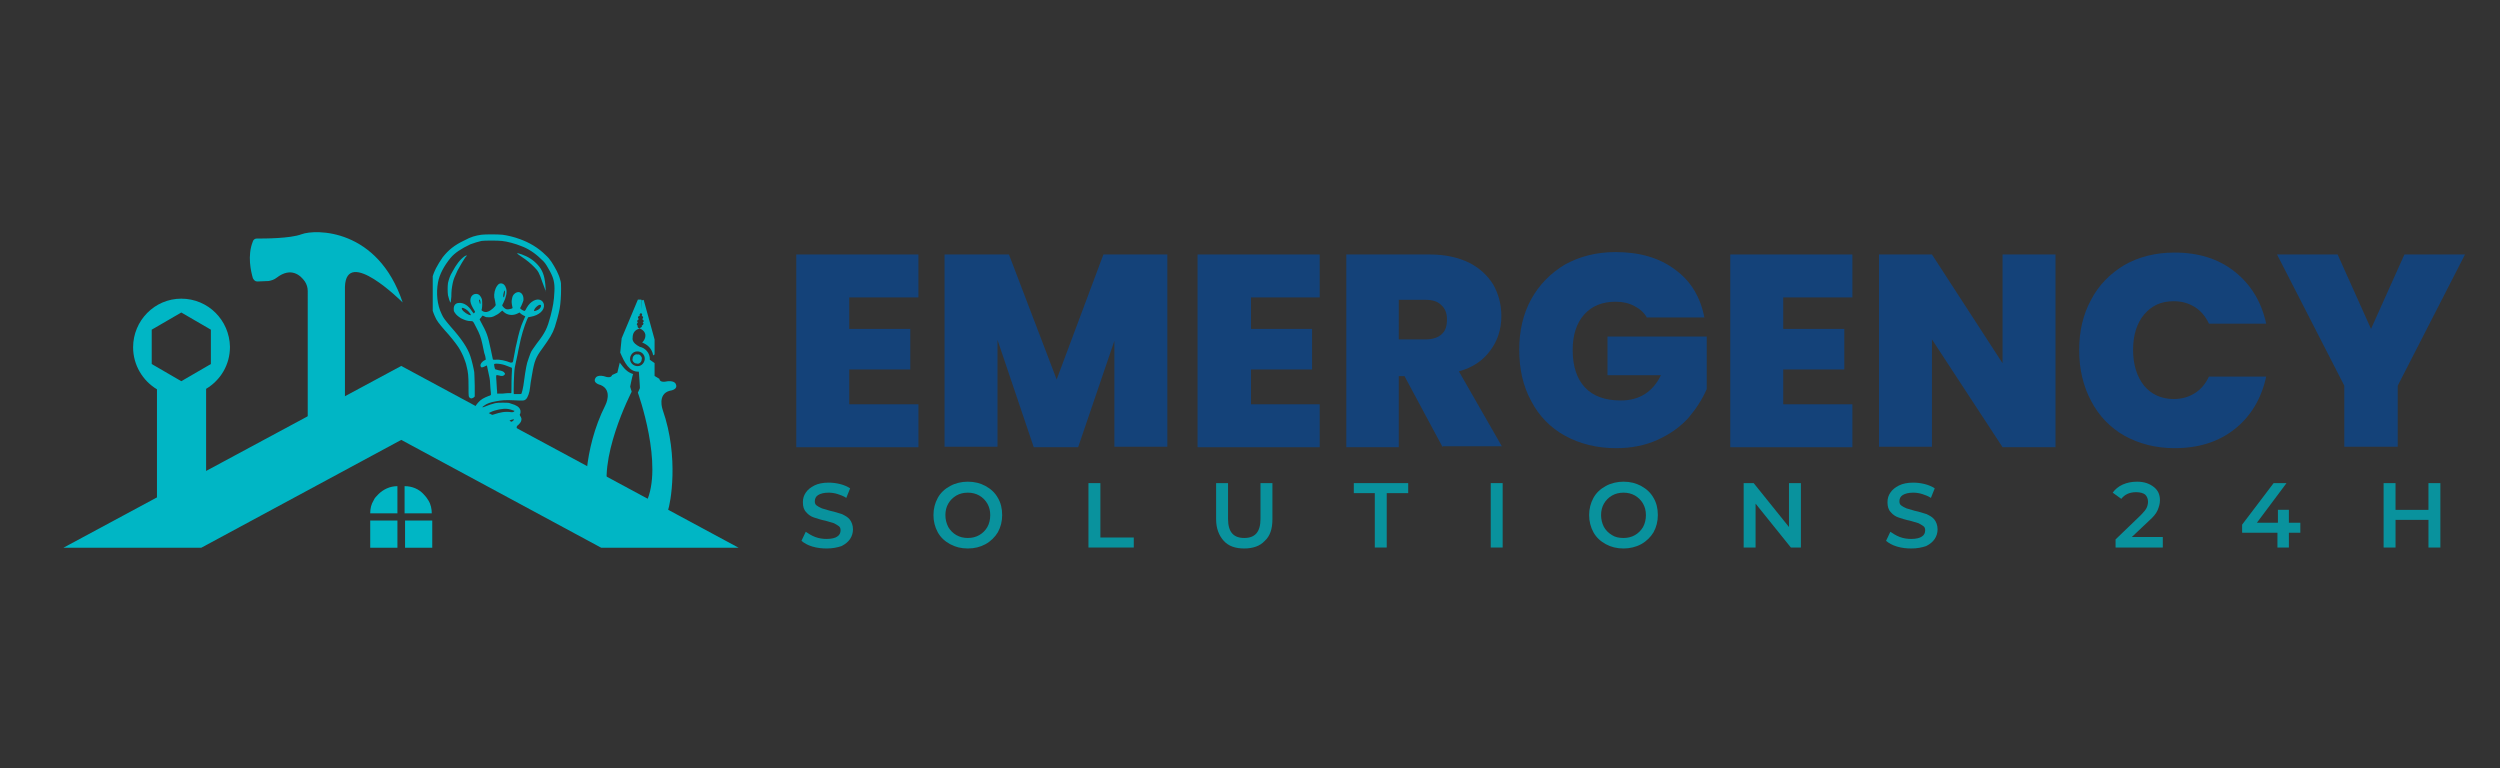 <svg xmlns="http://www.w3.org/2000/svg" xmlns:xlink="http://www.w3.org/1999/xlink" id="Layer_1" x="0px" y="0px" viewBox="0 0 524 161" style="enable-background:new 0 0 524 161;" xml:space="preserve"><rect x="0" y="0" width="524" height="161" fill="#333333" stroke="none"/><style type="text/css">	.st0{clip-path:url(#SVGID_2_);}	.st1{fill:#00B6C5;}	.st2{clip-path:url(#SVGID_4_);}	.st3{clip-path:url(#SVGID_6_);}	.st4{clip-path:url(#SVGID_8_);}	.st5{clip-path:url(#SVGID_10_);}	.st6{clip-path:url(#SVGID_12_);}	.st7{clip-path:url(#SVGID_14_);}	.st8{clip-path:url(#SVGID_16_);}	.st9{clip-path:url(#SVGID_18_);}	.st10{clip-path:url(#SVGID_20_);}	.st11{clip-path:url(#SVGID_22_);}	.st12{clip-path:url(#SVGID_24_);}	.st13{clip-path:url(#SVGID_26_);}	.st14{clip-path:url(#SVGID_28_);}	.st15{clip-path:url(#SVGID_30_);}	.st16{clip-path:url(#SVGID_32_);}	.st17{clip-path:url(#SVGID_34_);}	.st18{fill:none;}	.st19{fill:#FFFFFF;}	.st20{fill:#144279;}	.st21{fill:#09929D;}</style><g>	<defs>		<rect id="SVGID_1_" x="90.7" y="48.9" width="27.4" height="45.3"></rect>	</defs>	<clipPath id="SVGID_2_">		<use xlink:href="#SVGID_1_" style="overflow:visible;"></use>	</clipPath>	<g class="st0">		<path class="st1" d="M103.3,94.1c-0.2-0.1-0.6-0.2-0.9-0.3c-0.9-0.4-1.3-0.8-1.5-1.4c0-0.2-0.1-0.3-0.2-0.4   c-0.4-0.1-0.9-0.5-1.1-0.7c-0.3-0.4-0.3-1.1,0-1.7c0.1-0.1,0.2-0.3,0.2-0.4c0.1-0.1,0.1-0.1-0.1-0.3c-0.4-0.5-0.5-1.2-0.3-1.7   c0.1-0.2,0.1-0.3,0-0.5c0-0.1-0.1-0.4,0-0.7c0-0.6,0.3-1,0.8-1.6c0.6-0.7,1.2-1,2.2-1.4c0.4-0.1,0.5-0.2,0.5-0.3   c0-0.1,0-0.6-0.1-1.2c-0.1-1.7-0.1-2-0.3-2.8c-0.1-0.4-0.2-1-0.3-1.4c-0.1-0.4-0.1-0.7-0.2-0.7c0,0-0.2,0.1-0.4,0.2   c-0.4,0.2-0.7,0.3-0.8,0.1c0,0-0.1-0.2-0.1-0.3c0-0.4,0.3-0.7,0.7-1l0.4-0.2l0-0.2c0-0.1-0.1-0.7-0.3-1.2   c-0.1-0.5-0.3-1.4-0.4-1.9c-0.3-1.4-0.6-2.2-1.3-3.5c-0.3-0.6-0.6-1.2-0.7-1.2c-0.1-0.1-0.2-0.1-0.5-0.1c-0.6,0-1.2-0.2-2-0.6   c-0.6-0.4-1-0.7-1.3-1.2c-0.2-0.3-0.2-0.4-0.2-0.8c0-0.7,0.4-1.2,1.1-1.2c1-0.1,2,0.6,2.7,1.7c0.2,0.3,0.4,0.5,0.4,0.5   c0,0,0.1-0.1,0.2-0.2c0.1-0.2,0.1-0.2,0-0.3c-0.6-1-0.8-1.4-0.9-2c-0.1-0.9,0.4-1.6,1.2-1.6c0.6,0,1,0.5,1.2,1.1   c0.1,0.4,0.1,1.5,0,2c-0.1,0.3-0.1,0.3,0,0.4c0.3,0.3,0.9,0.4,1.3,0.2c0.6-0.2,1.6-1.1,1.6-1.4c0-0.1-0.1-0.3-0.1-0.6   c-0.1-0.3-0.1-0.7-0.2-0.9c-0.1-0.8,0.1-1.8,0.6-2.5c0.3-0.4,0.5-0.5,0.8-0.5c0.5,0,0.9,0.4,1.1,1.1c0.2,0.8,0,1.8-0.6,3   c-0.2,0.3-0.3,0.6-0.2,0.6c0.1,0.2,0.5,0.6,0.8,0.7c0.3,0.1,0.8,0,1.1-0.1c0.2-0.1,0.3-0.1,0.2-0.3c-0.2-1-0.2-1.2-0.1-1.7   c0.1-0.6,0.2-0.8,0.5-1.1c0.3-0.3,0.8-0.5,1.2-0.3c0.5,0.2,0.8,0.9,0.7,1.7c-0.1,0.3-0.4,1.1-0.6,1.4l-0.1,0.2l0.2,0.2   c0.1,0.1,0.3,0.2,0.5,0.3c0.3,0.1,0.3,0.2,0.7-0.6c0.4-0.7,0.9-1.2,1.5-1.5c1-0.5,1.9-0.1,2.1,0.8c0.2,1.2-1,2.3-2.8,2.6l-0.5,0.1   l-0.2,0.4c-0.6,1.4-1.3,3.6-1.7,5.8c-0.1,0.3-0.2,1-0.3,1.5c-0.2,0.8-0.5,2.4-0.6,2.8c-0.2,1-0.3,5.5-0.2,5.6c0,0,0.4,0,0.8,0   c0.6,0,0.7,0,0.8-0.1c0.1-0.2,0.3-1.1,0.4-1.7c0.1-1,0.6-4.2,0.8-4.8c0.2-0.6,0.5-1.5,0.7-2c0.2-0.5,0.6-1,1.3-2   c1.8-2.3,2.2-3.2,2.9-5.8c0.5-2,0.7-3,0.8-5.1c0.1-1.9-0.2-3-1.2-4.7c-0.6-1.1-0.9-1.5-1.6-2.1c-1.2-1.2-2.7-2.2-4.1-2.7   c-1.2-0.5-3-1-4.1-1.1c-0.8-0.1-3.7-0.1-4.3,0c-0.8,0.2-1.5,0.4-2.3,0.7c-1.9,0.9-3.3,1.8-4.2,2.9c-1.3,1.6-2.3,3.4-2.6,5.1   c-0.4,2.2-0.2,4.7,0.8,6.7c0.3,0.7,0.7,1.2,1.8,2.5c2.4,2.7,3.6,4.5,4.2,6.3c0.3,0.9,0.7,2.6,0.8,3.3c0,0.3,0.1,1.5,0.1,2.8l0,2.3   l-0.2,0.2c-0.3,0.2-0.6,0.3-0.8,0.1c-0.3-0.2-0.3-0.3-0.3-2.3c0-2.5-0.1-3.1-0.4-4.3c-0.1-0.6-0.4-1.3-0.5-1.6   c-0.2-0.6-0.8-1.8-1.2-2.4c-0.6-0.9-1.7-2.3-2.9-3.6c-1.2-1.4-1.7-2-2.1-3c-0.7-1.6-0.9-2.9-0.9-4.7c0-1.3,0.1-1.9,0.3-2.9   c0.4-1.7,1.2-3.1,2.3-4.7c1.2-1.5,2.4-2.5,4.5-3.5c1.5-0.8,2.3-1,3.6-1.2c0.8-0.1,3.4-0.1,4.4,0c0.9,0.1,2.6,0.5,3.6,0.9   c2,0.7,3.9,1.8,5.5,3.4c0.9,0.8,1.5,1.8,2.3,3.3c0.3,0.7,0.5,1,0.7,1.8c0.2,0.6,0.2,0.8,0.2,1.9c0,1.5-0.1,3.1-0.3,4.2   c-0.2,1.1-0.7,2.9-1,3.8c-0.5,1.5-1.1,2.4-2.6,4.5c-1.4,1.9-1.7,2.6-2.2,5.6c-0.2,1.1-0.4,2.3-0.4,2.6c-0.1,1.1-0.5,2.2-0.9,2.5   c-0.3,0.3-0.6,0.3-2.5,0.2c-1.8-0.1-2.6,0-3.7,0.2c-1.2,0.2-2,0.5-2.5,0.9c-0.6,0.4-0.5,0.5,0.2,0.2c0.7-0.3,1.3-0.5,2.1-0.7   c0.5-0.1,0.8-0.1,1.7-0.1c1,0,1.1,0,1.6,0.2c1.1,0.3,1.7,0.7,1.9,1.2c0.1,0.2,0.1,0.3,0.1,0.6c0,0.2-0.1,0.4-0.2,0.6   C109,87,109,87,109,87.1c0.1,0.2,0.3,0.5,0.3,0.7c0,0.4-0.1,0.7-0.6,1.2c-0.4,0.3-0.4,0.4-0.4,0.6c0,0.4-0.2,0.7-0.6,1.2   c-0.9,0.8-2.5,1.4-4.1,1.5c-0.4,0-0.7,0.1-0.7,0.1c0,0.1,0.5,0.3,0.8,0.3c0.2,0,0.5,0.1,1,0c0.7,0,0.8-0.1,1.6-0.3   c1-0.3,1.4-0.4,1.8-0.2c0.4,0.2,0.4,0.4,0,0.8c-0.3,0.3-0.5,0.4-1.3,0.7c-0.9,0.3-1.3,0.4-2.2,0.4   C103.9,94.2,103.7,94.1,103.3,94.1z M104.8,90.8c0.5-0.1,1.2-0.4,1.1-0.4c0,0-0.3,0-0.6,0.1c-0.3,0-0.8,0.1-1.2,0.1   c-0.7,0-0.7,0-0.9,0.2c-0.1,0.1-0.2,0.2-0.2,0.2C103,91,104.3,90.9,104.8,90.8z M101.5,90.5c0.2-0.2,0.2-0.3,0-0.4   c-0.3-0.1-0.3-0.1-0.5,0.1l-0.2,0.2l0.1,0.1C101.2,90.7,101.4,90.6,101.5,90.5z M103.4,88.9c0.2-0.1,0.3-0.2,0.3-0.3s-0.2,0-0.5,0   c-0.4,0-0.5,0-0.7,0.1c-0.3,0.2-0.3,0.2-0.1,0.3C102.9,89.1,103.1,89.1,103.4,88.9z M107.5,88.2c0.3-0.2,0.3-0.3,0.1-0.3   c-0.2,0-0.8,0.2-0.8,0.3c0,0,0.2,0.1,0.4,0.2C107.3,88.4,107.4,88.3,107.5,88.2z M103.4,86.9c0.9-0.3,1.3-0.4,1.9-0.5   c0.5-0.1,1.4-0.1,1.9,0c0.3,0,0.3,0,0.5-0.1c0.1-0.1,0.2-0.2,0.1-0.2c-0.2-0.1-1.2-0.4-1.5-0.4c-0.9-0.1-2.5,0.2-3.5,0.7   c-0.6,0.3-1,0.5-0.9,0.6c0,0,0.6,0.2,0.7,0.2C102.6,87.1,103,87,103.4,86.9z M105.3,82.5c0.3,0,0.7-0.1,1.1-0.1c0.3,0,0.6,0,0.7,0   c0.1,0,0.1-0.1,0.1-0.7c0-0.6,0-2.5,0.1-4l0-0.6l-0.5-0.2c-0.7-0.3-1.3-0.5-1.9-0.6c-0.6-0.1-1.2-0.1-1.3,0   c-0.1,0.1,0.1,1,0.2,1.1c0,0,0.4,0.1,0.7,0.2c0.7,0.1,1.1,0.3,1.2,0.5c0.2,0.2,0.2,0.3,0,0.5c-0.2,0.2-0.5,0.3-1.1,0.1   c-0.3-0.1-0.5-0.1-0.6,0c0,0,0,0.3,0,0.5c0,0.3,0.1,1,0.1,1.5c0,0.6,0.1,1.2,0.1,1.4l0,0.4l0.3,0   C104.8,82.5,105.1,82.5,105.3,82.5z M107.6,75.4c0-0.2,0.2-0.9,0.3-1.6c0.1-0.7,0.3-1.5,0.4-1.9c0.4-1.9,0.8-3.4,1.4-4.7   c0.2-0.5,0.4-0.9,0.4-0.9c0,0-0.2-0.1-0.4-0.2c-0.2-0.1-0.5-0.3-0.6-0.4l-0.2-0.2l-0.4,0.2c-1,0.5-2.1,0.4-2.9-0.3   c-0.1-0.1-0.3-0.3-0.3-0.3c0,0-0.2,0.1-0.4,0.3c-0.4,0.4-0.8,0.6-1.4,0.9c-0.3,0.1-0.4,0.2-1,0.2c-0.6,0-0.6,0-1-0.2   c-0.2-0.1-0.4-0.2-0.4-0.1c0,0-0.2,0.2-0.3,0.4c-0.3,0.3-0.3,0.3-0.2,0.5c1.5,2.8,1.6,3,2.3,6.3c0.2,1,0.4,1.8,0.4,1.9   c0,0.1,0.1,0.1,0.5,0.1c1-0.1,2.2,0.2,3.2,0.6C107.5,76,107.5,76,107.6,75.4z M98.7,66c0-0.1-0.5-0.8-0.8-1   c-0.5-0.4-1.1-0.6-1.1-0.4c-0.1,0.3,0.6,1,1.5,1.4C98.6,66.1,98.7,66.1,98.7,66z M112.4,65.1c0.6-0.2,1-0.6,1-1   c0-0.5-0.8-0.1-1.3,0.6C111.8,65.2,111.9,65.3,112.4,65.1z M100.7,63.4c0-0.3-0.1-0.6-0.2-0.6c0,0-0.1,0-0.1,0.1   c0,0.1,0.2,0.8,0.2,0.8C100.7,63.7,100.7,63.6,100.7,63.4z M109.3,62.8C109.3,62.7,109.3,62.7,109.3,62.8   c-0.1,0.1-0.1,0.2-0.1,0.2C109.3,62.9,109.3,62.9,109.3,62.8z M105.7,62.1c0.1-0.3,0.2-1.2,0.1-1.2c-0.1-0.1-0.4,0.9-0.3,1.3   C105.6,62.4,105.6,62.4,105.7,62.1z M94.4,63.4c-0.1-0.1-0.4-1-0.5-1.5c-0.1-0.7-0.1-1.9,0-2.6c0.2-0.8,0.4-1.5,0.9-2.3   c0.8-1.5,1.6-2.6,2.6-3.3c0.5-0.3,0.6-0.2,0.1,0.3c-0.4,0.6-0.9,1.4-1.6,2.7c-0.6,1.3-0.8,1.7-1,2.6c-0.2,1-0.3,1.6-0.3,2.9   C94.5,62.9,94.5,63.5,94.4,63.4C94.5,63.5,94.5,63.4,94.4,63.4z M114.3,60.8c-0.1-0.2-0.3-0.9-0.6-1.6c-0.7-2.1-0.9-2.4-1.8-3.3   c-0.7-0.7-1.4-1.3-2.6-2.1c-1.2-0.8-1.2-0.9,0-0.5c1.4,0.5,2.5,1.2,3.4,2.2c1,1.1,1.4,2.2,1.6,4.1c0.1,1,0.1,1.4,0,1.4   C114.5,61.1,114.4,61,114.3,60.8z"></path>	</g></g><g>	<defs>		<rect id="SVGID_3_" x="121.8" y="74.9" width="11.4" height="37.8"></rect>	</defs>	<clipPath id="SVGID_4_">		<use xlink:href="#SVGID_3_" style="overflow:visible;"></use>	</clipPath>	<g class="st2">		<g>			<defs>				<polygon id="SVGID_5_" points="-75.3,91.9 134.5,62.1 161.1,92.7 130.4,119.3     "></polygon>			</defs>			<clipPath id="SVGID_6_">				<use xlink:href="#SVGID_5_" style="overflow:visible;"></use>			</clipPath>			<g class="st3">				<g>					<defs>						<polygon id="SVGID_7_" points="-75.3,91.9 134.5,62.1 161.1,92.7 130.4,119.3       "></polygon>					</defs>					<clipPath id="SVGID_8_">						<use xlink:href="#SVGID_7_" style="overflow:visible;"></use>					</clipPath>					<g class="st4">						<path class="st1" d="M132.4,82.1l-0.3-1c-0.1,0.2,0.5-2.6,0.6-2.7c-1.3-0.4-1.9-1.2-2.8-2.4l-0.5,2.1l-1.1,0.5       c-0.2,0.7-1.2,0.4-1.2,0.4c-1.7-0.6-2.2,0.1-2.2,0.1c-0.9,1.2,1,1.6,1,1.6c2.6,1.1,1,4.2,1,4.2c-4.8,9.5-4.3,19.4-3.9,20.8       c0.3,1.4,0.6,4.5,0.9,5.3c0.4,0.8,1.6,0.7,3.4-1c1.8-1.6,0.5-5.4,0.5-5.4C124.9,96.6,132.4,82.1,132.4,82.1z"></path>					</g>				</g>			</g>		</g>	</g></g><g>	<defs>		<rect id="SVGID_9_" x="133.1" y="62.2" width="5.1" height="12.6"></rect>	</defs>	<clipPath id="SVGID_10_">		<use xlink:href="#SVGID_9_" style="overflow:visible;"></use>	</clipPath>	<g class="st5">		<g>			<defs>				<polygon id="SVGID_11_" points="-75.3,91.9 134.5,62.1 161.1,92.7 130.4,119.3     "></polygon>			</defs>			<clipPath id="SVGID_12_">				<use xlink:href="#SVGID_11_" style="overflow:visible;"></use>			</clipPath>			<g class="st6">				<g>					<defs>						<polygon id="SVGID_13_" points="-75.3,91.9 134.5,62.1 161.1,92.7 130.4,119.3       "></polygon>					</defs>					<clipPath id="SVGID_14_">						<use xlink:href="#SVGID_13_" style="overflow:visible;"></use>					</clipPath>					<g class="st7">						<path class="st1" d="M134.5,62.9l-0.2,2.7c0,0,0.5,0.2,0.2,0.6c0,0,0.6,0.2,0.1,0.7c0,0,0.2,0.1,0.3,0.3       c0.1,0.2-0.1,0.3-0.2,0.4c0.1,0.1,0.3,0.2,0.1,0.4c0,0.1-0.1,0.2-0.3,0.2c0.2,0.3-0.2,0.5-0.5,0.6c1.7,0.7,1.5,2.1,0.6,3       c1.1,0.4,2.1,1.3,2.3,2.7c0.2-0.2,0.4-0.2,0.3-0.3l0-3c-0.1-0.4,0.6,2.1-2.3-8.4C135,62.9,134.4,63,134.5,62.9z"></path>					</g>				</g>			</g>		</g>	</g></g><g>	<defs>		<rect id="SVGID_15_" x="131.9" y="73.6" width="3.8" height="3.8"></rect>	</defs>	<clipPath id="SVGID_16_">		<use xlink:href="#SVGID_15_" style="overflow:visible;"></use>	</clipPath>	<g class="st8">		<g>			<defs>				<polygon id="SVGID_17_" points="-75.3,91.9 134.5,62.1 161.1,92.7 130.4,119.3     "></polygon>			</defs>			<clipPath id="SVGID_18_">				<use xlink:href="#SVGID_17_" style="overflow:visible;"></use>			</clipPath>			<g class="st9">				<g>					<defs>						<polygon id="SVGID_19_" points="-75.3,91.9 134.5,62.1 161.1,92.7 130.4,119.3       "></polygon>					</defs>					<clipPath id="SVGID_20_">						<use xlink:href="#SVGID_19_" style="overflow:visible;"></use>					</clipPath>					<g class="st10">						<path class="st1" d="M134.3,74.6c0.2,0.2,0.3,0.5,0.2,0.7c0,0.3-0.1,0.5-0.3,0.7c-0.2,0.2-0.5,0.3-0.7,0.2       c-0.3,0-0.5-0.1-0.7-0.3c-0.2-0.2-0.3-0.5-0.2-0.7c0-0.3,0.1-0.5,0.3-0.7c0.2-0.2,0.5-0.3,0.7-0.2       C133.9,74.2,134.2,74.4,134.3,74.6z"></path>					</g>				</g>			</g>		</g>	</g></g><g>	<defs>		<rect id="SVGID_21_" x="129.3" y="62.2" width="12.6" height="50.4"></rect>	</defs>	<clipPath id="SVGID_22_">		<use xlink:href="#SVGID_21_" style="overflow:visible;"></use>	</clipPath>	<g class="st11">		<g>			<defs>				<polygon id="SVGID_23_" points="-75.3,91.9 134.5,62.1 161.1,92.7 130.4,119.3     "></polygon>			</defs>			<clipPath id="SVGID_24_">				<use xlink:href="#SVGID_23_" style="overflow:visible;"></use>			</clipPath>			<g class="st12">				<g>					<defs>						<polygon id="SVGID_25_" points="-75.3,91.9 134.5,62.1 161.1,92.7 130.4,119.3       "></polygon>					</defs>					<clipPath id="SVGID_26_">						<use xlink:href="#SVGID_25_" style="overflow:visible;"></use>					</clipPath>					<g class="st13">						<path class="st1" d="M133.7,62.8l-3.4,8.1l-0.3,3c0.9,2.1,1.9,4.1,3.9,4c0,0.1,0.3,3.7,0.2,3.5l-0.4,0.9       c0,0,5.5,15.3,1.7,23.1c0,0-1.8,3.6-0.2,5.4s2.8,2.2,3.2,1.4c0.5-0.7,1.1-3.8,1.6-5.2c0.5-1.3,2.4-11.1-1.1-21.1       c0,0-1.2-3.3,1.5-4c0,0,1.9-0.2,1.2-1.5c0,0-0.4-0.8-2.2-0.4c0,0-1.1,0.2-1.2-0.6l-1-0.6l0-2.7l-1-0.7c0.1-1.4-1-2.5-2.1-2.7       c-1.8-0.9-1.5-1.8-1.5-1.9c0-1.8,1.5-1.9,1.5-1.9c-0.7-0.3-0.4-0.6-0.4-0.6c-0.5-0.3,0-0.7,0-0.7c-0.4-0.4,0.2-0.7,0.2-0.7       c-0.5-0.6,0.2-0.7,0.2-0.7c-0.2-0.4,0.3-0.6,0.3-0.6l0.1-2.7c0,0,0,0-0.1-0.1L133.7,62.8z M135.1,74.8       c0.2,0.8-0.3,1.7-1.1,1.9s-1.7-0.3-1.9-1.1s0.3-1.7,1.1-1.9C134.1,73.5,134.9,74,135.1,74.8z"></path>					</g>				</g>			</g>		</g>	</g></g><path class="st1" d="M38,62.6c-5.6,0-10.1,4.6-10.1,10.2c0,3.7,2,7,5,8.8v26.9h10.3V81.5c3-1.8,5-5,5-8.8 C48.1,67.1,43.6,62.6,38,62.6z M44.2,76.3L38,79.9l-6.2-3.6v-7.2l6.2-3.6l6.2,3.6V76.3"></path><g>	<defs>		<rect id="SVGID_27_" x="13.2" y="76.4" width="141.7" height="38.4"></rect>	</defs>	<clipPath id="SVGID_28_">		<use xlink:href="#SVGID_27_" style="overflow:visible;"></use>	</clipPath>	<g class="st14">		<path class="st1" d="M154.8,114.8H126L84.1,92.2l-41.9,22.6H13.3l70.8-38.1L154.8,114.8"></path>	</g></g><path class="st1" d="M79.3,103.6c1-1,2.4-1.7,4-1.7v5.7h-5.7c0-1,0.2-1.9,0.7-2.7C78.5,104.4,78.9,104,79.3,103.6"></path><g>	<defs>		<rect id="SVGID_29_" x="77" y="108" width="7.6" height="6.8"></rect>	</defs>	<clipPath id="SVGID_30_">		<use xlink:href="#SVGID_29_" style="overflow:visible;"></use>	</clipPath>	<g class="st15">		<path class="st1" d="M77.6,109.1h5.7v5.7h-5.7V109.1"></path>	</g></g><path class="st1" d="M90.5,107.6h-5.7v-5.7c1.6,0,3,0.6,4,1.7c0.4,0.4,0.7,0.8,1,1.3C90.3,105.7,90.5,106.7,90.5,107.6"></path><g>	<defs>		<rect id="SVGID_31_" x="84.5" y="108" width="6.3" height="6.8"></rect>	</defs>	<clipPath id="SVGID_32_">		<use xlink:href="#SVGID_31_" style="overflow:visible;"></use>	</clipPath>	<g class="st16">		<path class="st1" d="M84.9,109.1h5.7v5.7h-5.7V109.1"></path>	</g></g><g>	<defs>		<rect id="SVGID_33_" x="51.7" y="47.9" width="32.8" height="47.5"></rect>	</defs>	<clipPath id="SVGID_34_">		<use xlink:href="#SVGID_33_" style="overflow:visible;"></use>	</clipPath>	<g class="st17">		<path class="st1" d="M84.4,63.4c-0.3-0.3-11.8-11.7-12.1-3.3v34.6h-7.8V61c0-0.7-0.2-1.4-0.6-2c-0.9-1.3-2.9-3.1-5.9-0.8   c-0.5,0.4-1.1,0.6-1.7,0.7L53.9,59c-0.4,0-0.7-0.3-0.9-0.7c-0.4-1.4-1.2-4.7,0-7.7c0.1-0.4,0.5-0.6,0.8-0.6c1.7,0,7,0,9.4-0.9   C66.1,48,79.2,47.8,84.4,63.4"></path>	</g></g><line class="st18" x1="536.6" y1="-9.9" x2="536.6" y2="160.3"></line><path class="st19" d="M536.8-9.9v179.8"></path><path class="st19" d="M536.8-9.9v170.2"></path><path class="st19" d="M536.8-9.9v170.2"></path><g>	<g transform="translate(126.6, 73.338)">		<g>			<path class="st20" d="M51.4-11v6.6h12.8v8.5H51.4v7.3h14.5v9H40.3V-20h25.6v9H51.4z"></path>		</g>	</g></g><g>	<g transform="translate(148.775, 73.338)">		<g>			<path class="st20" d="M95.9-20v40.3H84.8V-1.9l-7.6,22.3h-9.3L60.3-2.1v22.4H49.2V-20h13.5l10,26.2L82.5-20H95.9z"></path>		</g>	</g></g><g>	<g transform="translate(186.61, 73.338)">		<g>			<path class="st20" d="M75.6-11v6.6h12.8v8.5H75.6v7.3H90v9H64.4V-20H90v9H75.6z"></path>		</g>	</g></g><g>	<g transform="translate(208.784, 73.338)">		<g>			<path class="st20" d="M93.6,20.4l-8-14.9h-1.2v14.9H73.4V-20h17.5c3.2,0,5.9,0.6,8.2,1.7c2.2,1.1,3.9,2.7,5.1,4.6    c1.1,2,1.7,4.1,1.7,6.6c0,2.8-0.8,5.2-2.3,7.2c-1.5,2.1-3.7,3.6-6.6,4.4l9,15.7H93.6z M84.5-2.2H90c1.5,0,2.7-0.4,3.4-1.1    C94.2-4,94.5-5,94.5-6.4c0-1.3-0.4-2.3-1.2-3c-0.8-0.8-1.9-1.1-3.4-1.1h-5.5V-2.2z"></path>		</g>	</g></g><g>	<g transform="translate(235.532, 73.338)">		<g>			<path class="st20" d="M109.7-6.7c-0.6-1.1-1.5-1.9-2.7-2.5c-1.1-0.6-2.4-0.9-3.9-0.9c-2.8,0-5,0.9-6.6,2.7    c-1.6,1.8-2.4,4.3-2.4,7.4c0,3.5,0.9,6.1,2.6,7.9c1.7,1.8,4.2,2.7,7.5,2.7c3.9,0,6.7-1.8,8.4-5.3h-11.2v-8.1h20.8V8.2    c-0.9,2.1-2.2,4.1-3.8,6c-1.7,1.9-3.8,3.4-6.4,4.6c-2.6,1.2-5.5,1.8-8.8,1.8c-4,0-7.6-0.9-10.7-2.6c-3.1-1.7-5.5-4.2-7.1-7.3    c-1.7-3.1-2.5-6.7-2.5-10.7c0-4,0.8-7.5,2.5-10.6c1.7-3.1,4.1-5.5,7.1-7.3c3.1-1.7,6.6-2.6,10.6-2.6c5,0,9.2,1.2,12.5,3.7    c3.3,2.4,5.3,5.8,6.1,10H109.7z"></path>		</g>	</g></g><g>	<g transform="translate(266.164, 73.338)">		<g>			<path class="st20" d="M107.6-11v6.6h12.8v8.5h-12.8v7.3h14.5v9H96.5V-20h25.6v9H107.6z"></path>		</g>	</g></g><g>	<g transform="translate(288.338, 73.338)">		<g>			<path class="st20" d="M142.5,20.4h-11.1L116.6-2.2v22.5h-11.1V-20h11.1l14.8,22.8V-20h11.1V20.4z"></path>		</g>	</g></g><g>	<g transform="translate(319.294, 73.338)">		<g>			<path class="st20" d="M116.5,0.1c0-4,0.8-7.5,2.5-10.6c1.6-3.1,4-5.5,7-7.3c3-1.7,6.5-2.6,10.5-2.6c5,0,9.2,1.3,12.6,4    c3.4,2.7,5.6,6.3,6.6,10.9h-12c-0.7-1.5-1.7-2.7-3-3.5c-1.3-0.8-2.7-1.2-4.4-1.2c-2.6,0-4.6,0.9-6.2,2.8    c-1.5,1.8-2.3,4.3-2.3,7.4c0,3.1,0.8,5.6,2.3,7.5c1.5,1.8,3.6,2.8,6.2,2.8c1.7,0,3.1-0.4,4.4-1.2c1.3-0.8,2.3-2,3-3.5h12    c-1,4.6-3.2,8.3-6.6,11c-3.4,2.7-7.6,4-12.6,4c-3.9,0-7.4-0.9-10.5-2.6c-3-1.7-5.4-4.2-7-7.3C117.4,7.7,116.5,4.1,116.5,0.1z"></path>		</g>	</g></g><g>	<g transform="translate(349.966, 73.338)">		<g>			<path class="st20" d="M166.7-20L152.6,7.5v12.8h-11.2V7.5L127.3-20H140l7,15.6l7-15.6H166.7z"></path>		</g>	</g></g><g>	<g transform="translate(129.184, 88.261)">		<g>			<path class="st21" d="M44.1,26.7c-1,0-2-0.1-3-0.4c-1-0.3-1.7-0.7-2.3-1.2l0.9-1.9c0.6,0.4,1.2,0.8,2,1.1    c0.8,0.3,1.6,0.4,2.4,0.4c1,0,1.8-0.2,2.2-0.5c0.5-0.3,0.7-0.8,0.7-1.3c0-0.4-0.1-0.7-0.4-0.9c-0.3-0.2-0.6-0.4-1-0.6    c-0.4-0.1-1-0.3-1.7-0.5c-1-0.2-1.9-0.5-2.5-0.7c-0.6-0.2-1.2-0.6-1.6-1.1c-0.5-0.5-0.7-1.2-0.7-2.1c0-0.8,0.2-1.4,0.6-2    c0.4-0.6,1-1.1,1.8-1.5c0.8-0.4,1.8-0.6,3-0.6c0.8,0,1.6,0.1,2.4,0.3c0.8,0.2,1.5,0.5,2.1,0.9l-0.8,2c-0.6-0.4-1.2-0.6-1.8-0.8    c-0.6-0.2-1.3-0.3-1.9-0.3c-1,0-1.7,0.2-2.2,0.5c-0.5,0.3-0.7,0.8-0.7,1.3c0,0.4,0.1,0.7,0.4,0.9c0.3,0.2,0.6,0.4,1.1,0.6    c0.4,0.1,1,0.3,1.7,0.5c1,0.2,1.8,0.5,2.5,0.7c0.6,0.3,1.2,0.6,1.6,1.1c0.4,0.5,0.7,1.2,0.7,2.1c0,0.7-0.2,1.4-0.6,2    c-0.4,0.6-1,1.1-1.8,1.5C46.3,26.5,45.3,26.7,44.1,26.7z"></path>		</g>	</g></g><g>	<g transform="translate(148.754, 88.261)">		<g>			<path class="st21" d="M54.1,26.7c-1.4,0-2.6-0.3-3.7-0.9c-1.1-0.6-2-1.4-2.6-2.5c-0.6-1.1-0.9-2.3-0.9-3.6c0-1.3,0.3-2.5,0.9-3.6    c0.6-1.1,1.5-1.9,2.6-2.5c1.1-0.6,2.4-0.9,3.7-0.9c1.4,0,2.6,0.3,3.7,0.9c1.1,0.6,2,1.4,2.6,2.5c0.6,1,0.9,2.2,0.9,3.6    c0,1.3-0.3,2.5-0.9,3.6c-0.6,1-1.5,1.9-2.6,2.5C56.7,26.4,55.5,26.7,54.1,26.7z M54.1,24.5c0.9,0,1.7-0.2,2.4-0.6    c0.7-0.4,1.3-1,1.7-1.7c0.4-0.7,0.6-1.6,0.6-2.5c0-0.9-0.2-1.7-0.6-2.4c-0.4-0.7-1-1.3-1.7-1.7C55.8,15.2,55,15,54.1,15    c-0.9,0-1.7,0.2-2.4,0.6c-0.7,0.4-1.3,1-1.7,1.7c-0.4,0.7-0.6,1.5-0.6,2.4c0,0.9,0.2,1.7,0.6,2.5c0.4,0.7,1,1.3,1.7,1.7    C52.4,24.3,53.2,24.5,54.1,24.5z"></path>		</g>	</g></g><g>	<g transform="translate(171.24, 88.261)">		<g>			<path class="st21" d="M56.9,13h2.5v11.4h7v2.1h-9.5V13z"></path>		</g>	</g></g><g>	<g transform="translate(190.398, 88.261)">		<g>			<path class="st21" d="M70.4,26.7c-1.9,0-3.3-0.5-4.3-1.6c-1-1.1-1.6-2.6-1.6-4.5V13H67v7.5c0,2.7,1.1,4,3.4,4    c2.3,0,3.4-1.3,3.4-4V13h2.5v7.6c0,2-0.5,3.5-1.6,4.5C73.7,26.2,72.2,26.7,70.4,26.7z"></path>		</g>	</g></g><g>	<g transform="translate(212.158, 88.261)">		<g>			<path class="st21" d="M76.1,15.1h-4.5V13H83v2.1h-4.5v11.4h-2.5V15.1z"></path>		</g>	</g></g><g>	<g transform="translate(231.358, 88.261)">		<g>			<path class="st21" d="M81.1,13h2.5v13.5h-2.5V13z"></path>		</g>	</g></g><g>	<g transform="translate(246.684, 88.261)">		<g>			<path class="st21" d="M93.6,26.7c-1.4,0-2.6-0.3-3.7-0.9c-1.1-0.6-2-1.4-2.6-2.5c-0.6-1.1-0.9-2.3-0.9-3.6c0-1.3,0.3-2.5,0.9-3.6    c0.6-1.1,1.5-1.9,2.6-2.5c1.1-0.6,2.4-0.9,3.7-0.9c1.4,0,2.6,0.3,3.7,0.9c1.1,0.6,2,1.4,2.6,2.5c0.6,1,0.9,2.2,0.9,3.6    c0,1.3-0.3,2.5-0.9,3.6c-0.6,1-1.5,1.9-2.6,2.5C96.2,26.4,94.9,26.7,93.6,26.7z M93.6,24.5c0.9,0,1.7-0.2,2.4-0.6    c0.7-0.4,1.3-1,1.7-1.7c0.4-0.7,0.6-1.6,0.6-2.5c0-0.9-0.2-1.7-0.6-2.4c-0.4-0.7-1-1.3-1.7-1.7c-0.7-0.4-1.5-0.6-2.4-0.6    c-0.9,0-1.7,0.2-2.4,0.6c-0.7,0.4-1.3,1-1.7,1.7c-0.4,0.7-0.6,1.5-0.6,2.4c0,0.9,0.2,1.7,0.6,2.5c0.4,0.7,1,1.3,1.7,1.7    C91.8,24.3,92.6,24.5,93.6,24.5z"></path>		</g>	</g></g><g>	<g transform="translate(269.17, 88.261)">		<g>			<path class="st21" d="M108.3,13v13.5h-2.1l-7.4-9.2v9.2h-2.5V13h2.1l7.4,9.2V13H108.3z"></path>		</g>	</g></g><g>	<g transform="translate(291.217, 88.261)">		<g>			<path class="st21" d="M109.4,26.7c-1,0-2-0.1-3-0.4c-1-0.3-1.7-0.7-2.3-1.2l0.9-1.9c0.6,0.4,1.2,0.8,2,1.1    c0.8,0.3,1.6,0.4,2.4,0.4c1,0,1.8-0.2,2.2-0.5c0.5-0.3,0.7-0.8,0.7-1.3c0-0.4-0.1-0.7-0.4-0.9c-0.3-0.2-0.6-0.4-1-0.6    c-0.4-0.1-1-0.3-1.7-0.5c-1-0.2-1.9-0.5-2.5-0.7c-0.6-0.2-1.2-0.6-1.6-1.1c-0.5-0.5-0.7-1.2-0.7-2.1c0-0.8,0.2-1.4,0.6-2    c0.4-0.6,1-1.1,1.8-1.5c0.8-0.4,1.8-0.6,3-0.6c0.8,0,1.6,0.1,2.4,0.3c0.8,0.2,1.5,0.5,2.1,0.9l-0.8,2c-0.6-0.4-1.2-0.6-1.8-0.8    c-0.6-0.2-1.3-0.3-1.9-0.3c-1,0-1.7,0.2-2.2,0.5c-0.5,0.3-0.7,0.8-0.7,1.3c0,0.4,0.1,0.7,0.4,0.9c0.3,0.2,0.6,0.4,1.1,0.6    c0.4,0.1,1,0.3,1.7,0.5c1,0.2,1.8,0.5,2.5,0.7c0.6,0.3,1.2,0.6,1.6,1.1c0.4,0.5,0.7,1.2,0.7,2.1c0,0.7-0.2,1.4-0.6,2    c-0.4,0.6-1,1.1-1.8,1.5C111.6,26.5,110.6,26.7,109.4,26.7z"></path>		</g>	</g></g><g>	<g transform="translate(325.524, 88.261)">		<g>			<path class="st21" d="M127.8,24.4v2.1h-9.9v-1.7l5.3-5.1c0.6-0.6,1-1.1,1.2-1.5c0.2-0.4,0.3-0.9,0.3-1.3c0-0.6-0.2-1.1-0.6-1.5    c-0.4-0.3-1-0.5-1.9-0.5c-1.4,0-2.4,0.5-3.1,1.4l-1.8-1.3c0.5-0.7,1.2-1.3,2.1-1.7c0.9-0.4,1.9-0.6,3-0.6c1.5,0,2.6,0.4,3.5,1.1    c0.9,0.7,1.3,1.6,1.3,2.8c0,0.7-0.2,1.4-0.5,2.1c-0.3,0.7-0.9,1.4-1.8,2.2l-3.6,3.4H127.8z"></path>		</g>	</g></g><g>	<g transform="translate(344.45, 88.261)">		<g>			<path class="st21" d="M137.7,23.4h-2.4v3.1h-2.4v-3.1h-7.4v-1.7l6.6-8.7h2.7l-6.2,8.3h4.4v-2.7h2.3v2.7h2.4V23.4z"></path>		</g>	</g></g><g>	<g transform="translate(364.704, 88.261)">		<g>			<path class="st21" d="M146.8,13v13.5h-2.5v-5.8h-6.9v5.8h-2.5V13h2.5v5.6h6.9V13H146.8z"></path>		</g>	</g></g></svg>